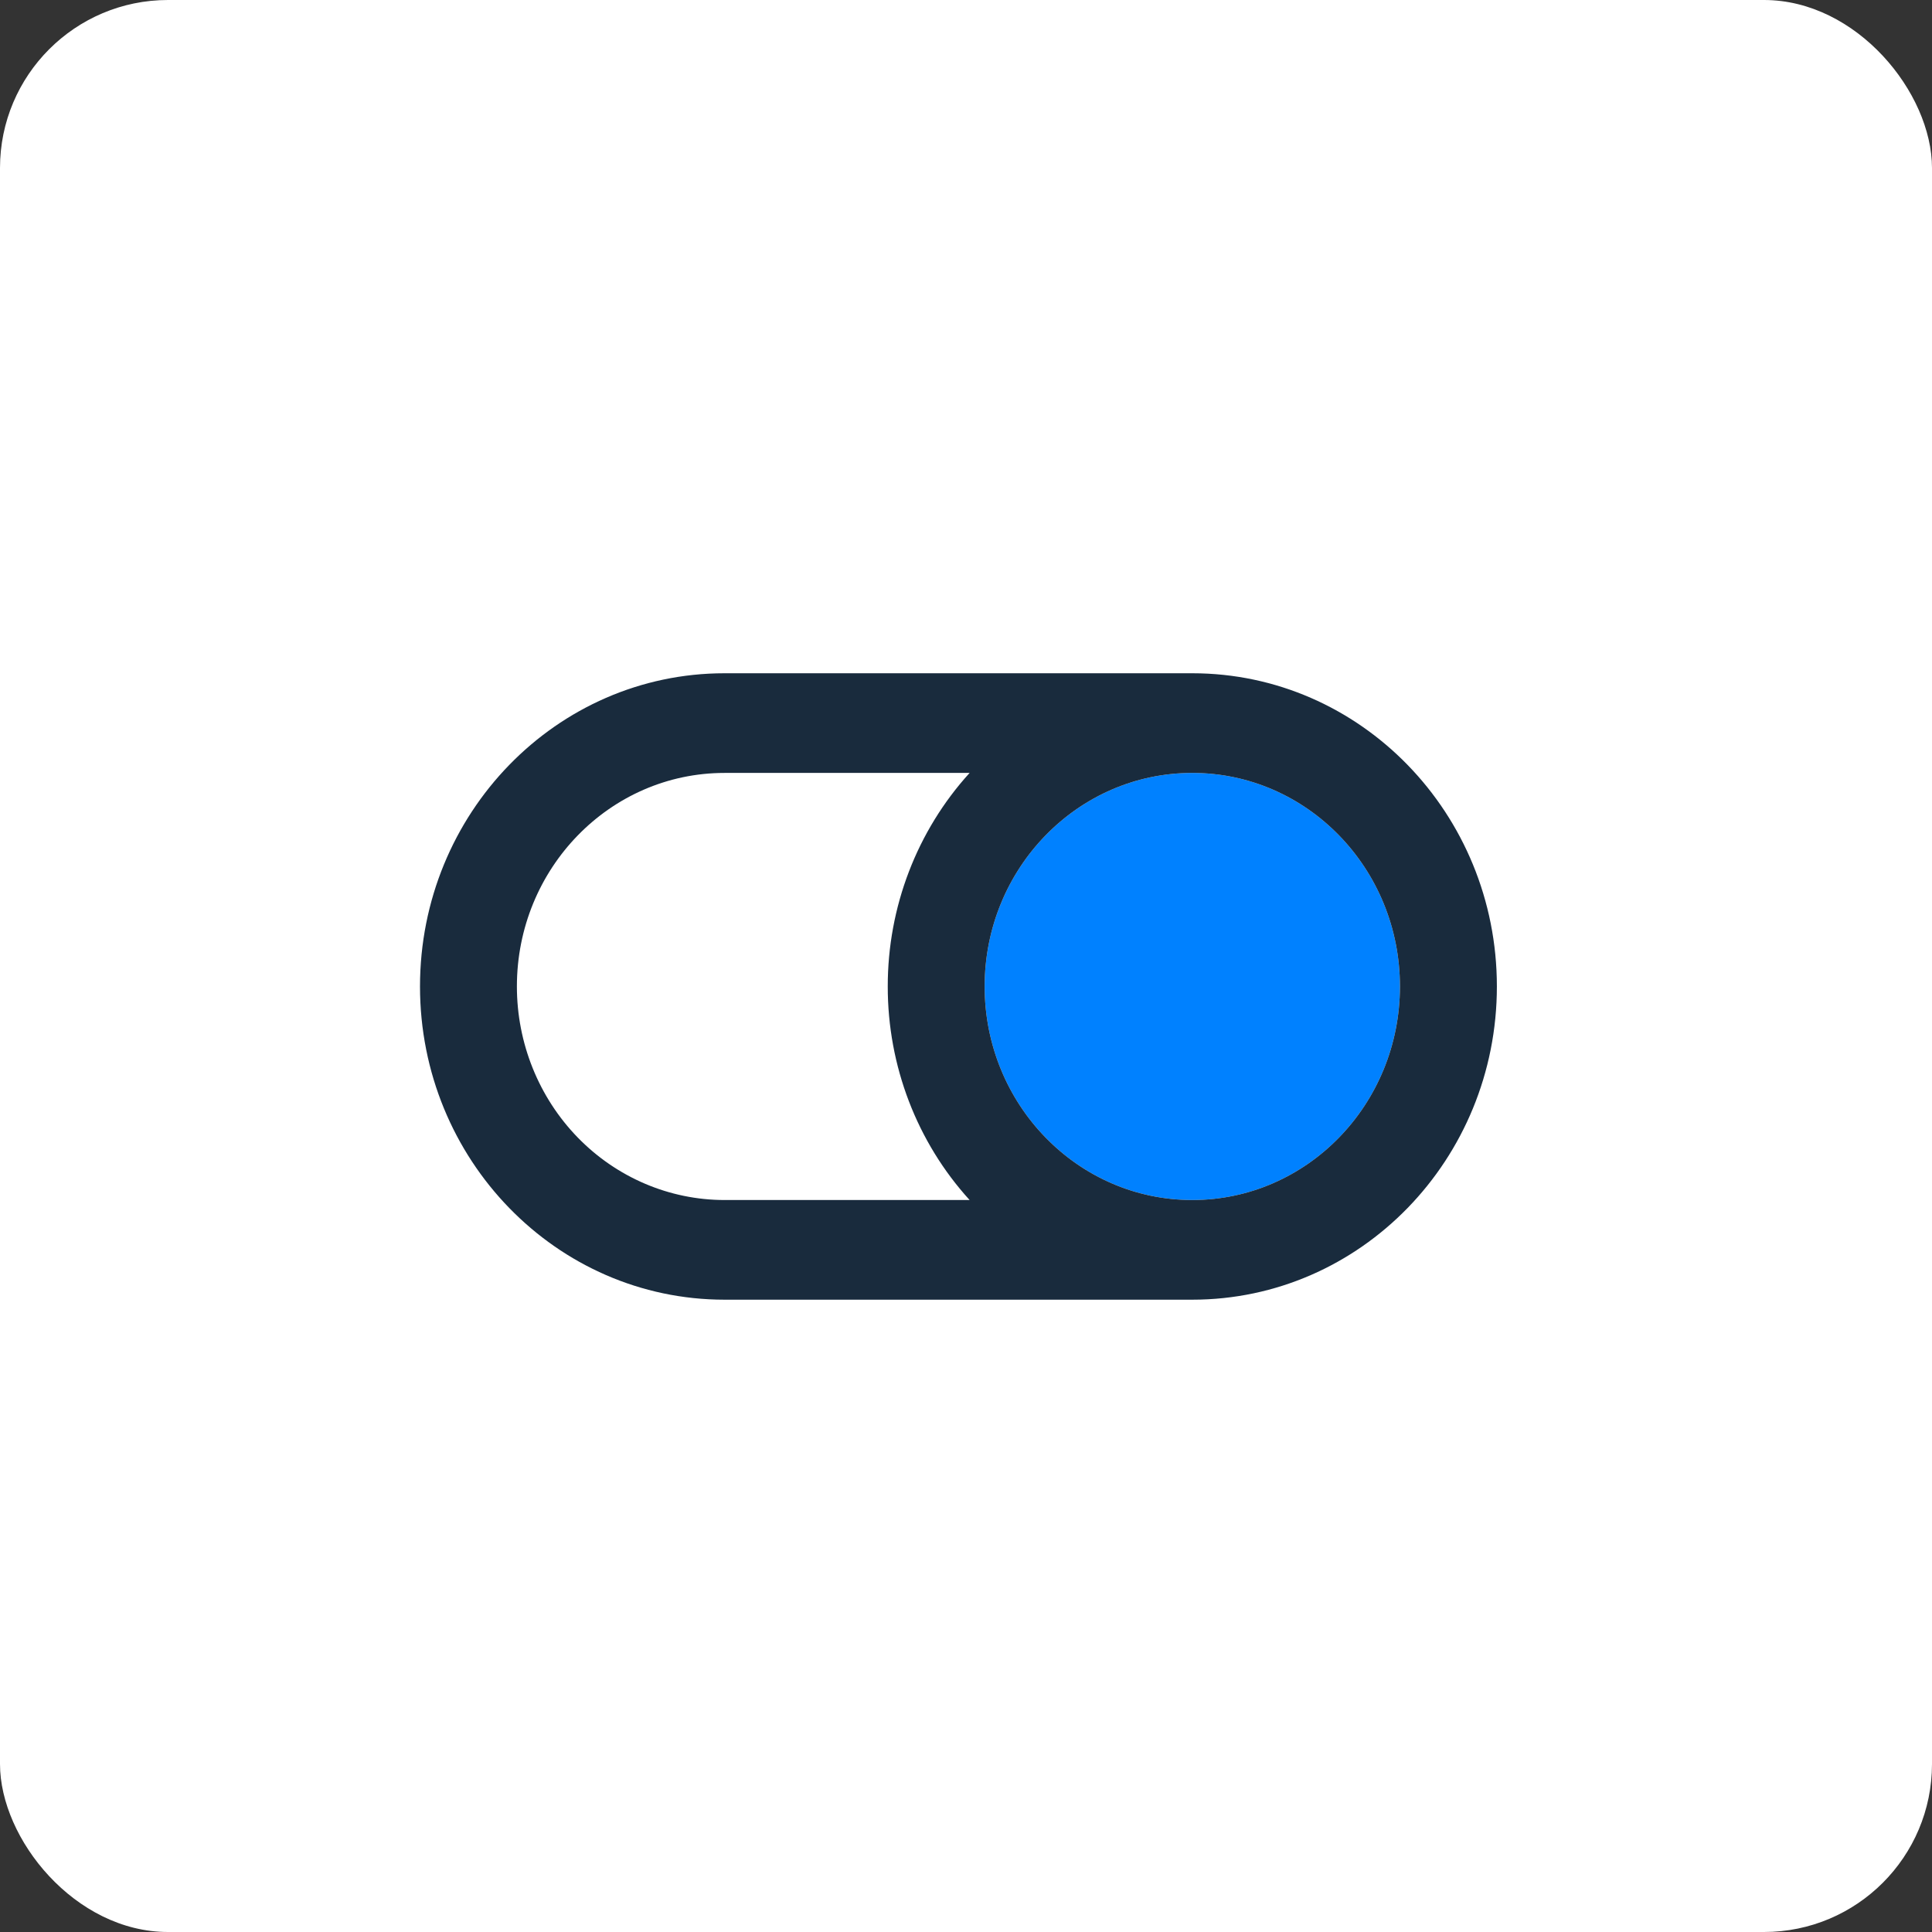 <?xml version="1.0" encoding="UTF-8"?>
<svg width="46px" height="46px" viewBox="0 0 46 46" version="1.1" xmlns="http://www.w3.org/2000/svg" xmlns:xlink="http://www.w3.org/1999/xlink">
    <rect x="0" y="0" width="46" height="46" fill="#333333" stroke="none"/>
    <!-- Generator: Sketch 51.3 (57544) - http://www.bohemiancoding.com/sketch -->
    <desc>Created with Sketch.</desc>
    <defs></defs>
    <g id="Page-3" stroke="none" stroke-width="1" fill="none" fill-rule="evenodd">
        <g id="pipefy" fill-rule="nonzero">
            <rect id="Rectangle-17-Copy-6" fill="#FFFFFF" x="0" y="0" width="46" height="46" rx="4"></rect>
            <g id="logo" transform="translate(10, 16)">
                <path d="M18.388,2.403 C15.658,2.403 13.444,4.679 13.444,7.487 C13.444,10.295 15.658,12.572 18.388,12.572 C21.119,12.572 23.332,10.295 23.332,7.487 C23.332,4.679 21.119,2.403 18.388,2.403" id="Shape" fill="#0081FF"></path>
                <path d="M18.388,12.572 C21.119,12.572 23.332,10.295 23.332,7.487 C23.332,4.679 21.119,2.403 18.388,2.403 C15.658,2.403 13.444,4.679 13.444,7.487 C13.444,10.295 15.658,12.572 18.388,12.572 Z M2.307,7.487 C2.307,8.836 2.828,10.129 3.755,11.083 C4.682,12.036 5.94,12.572 7.251,12.572 L13.086,12.572 C11.831,11.193 11.135,9.375 11.137,7.487 C11.135,5.599 11.832,3.781 13.086,2.403 L7.251,2.403 C4.521,2.403 2.307,4.679 2.307,7.487 Z M18.388,0.03 C22.393,0.03 25.64,3.369 25.64,7.487 C25.64,11.605 22.393,14.945 18.388,14.945 L7.251,14.945 C3.246,14.945 0,11.605 0,7.487 C0,3.368 3.247,0.03 7.251,0.03 L18.388,0.03 Z" id="Shape" fill="#192B3D"></path>
            </g>
        </g>
    </g>
</svg>